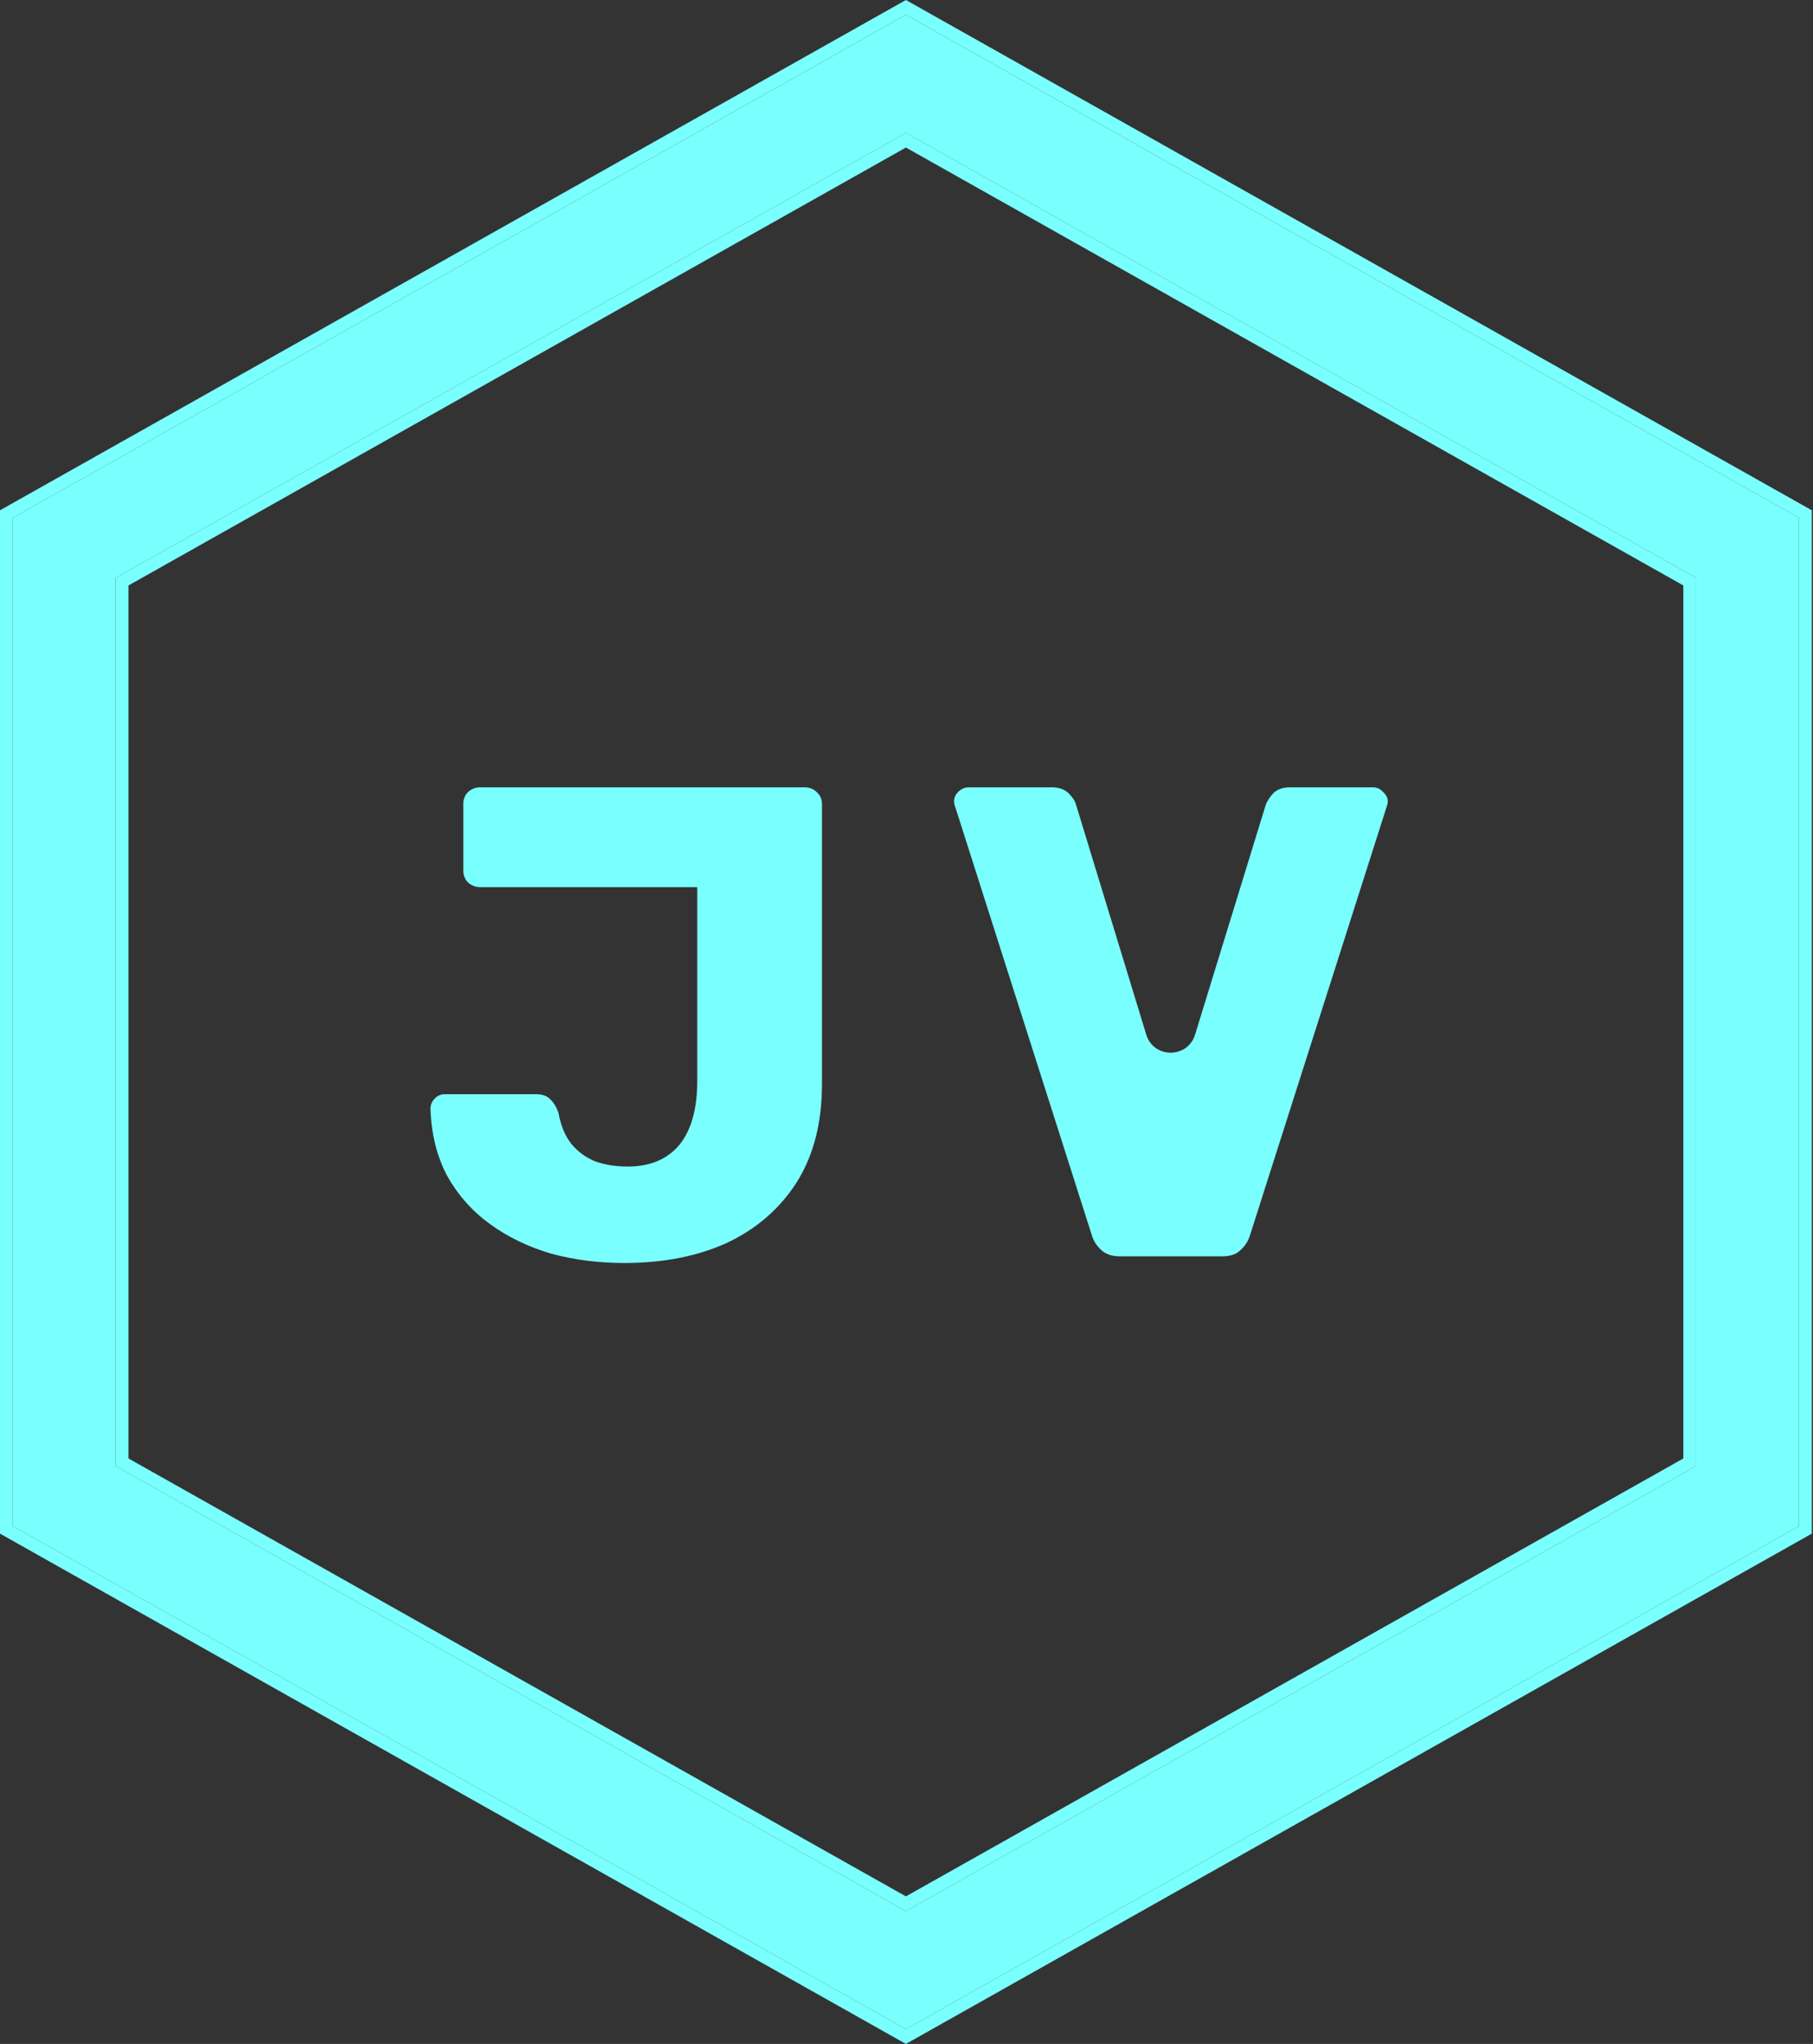 <svg width="71" height="80" viewBox="0 0 71 80" fill="none" xmlns="http://www.w3.org/2000/svg">
<rect x="0" y="0" width="71" height="80" fill="#333333" stroke="none"/>
<path d="M24.445 49.435C23.447 49.435 22.493 49.313 21.583 49.068C20.691 48.806 19.894 48.421 19.194 47.914C18.494 47.407 17.934 46.778 17.514 46.026C17.112 45.274 16.893 44.4 16.858 43.404C16.858 43.246 16.91 43.115 17.015 43.01C17.12 42.888 17.26 42.827 17.435 42.827H20.98C21.224 42.827 21.408 42.888 21.531 43.01C21.671 43.133 21.785 43.316 21.872 43.561C21.96 44.051 22.126 44.453 22.371 44.767C22.616 45.065 22.922 45.292 23.29 45.449C23.675 45.589 24.104 45.659 24.576 45.659C25.451 45.659 26.125 45.379 26.598 44.82C27.07 44.243 27.306 43.404 27.306 42.302V34.724H18.8C18.625 34.724 18.468 34.662 18.328 34.54C18.206 34.418 18.144 34.26 18.144 34.068V31.472C18.144 31.279 18.206 31.122 18.328 31C18.468 30.877 18.625 30.816 18.8 30.816H31.507C31.699 30.816 31.857 30.877 31.98 31C32.12 31.122 32.19 31.279 32.19 31.472V42.434C32.19 43.955 31.857 45.239 31.192 46.288C30.527 47.32 29.617 48.107 28.462 48.649C27.306 49.173 25.968 49.435 24.445 49.435Z" fill="#7AFFFF"/>
<path d="M43.847 49.173C43.549 49.173 43.313 49.094 43.138 48.937C42.963 48.78 42.84 48.596 42.77 48.386L37.415 31.603C37.38 31.515 37.362 31.437 37.362 31.367C37.362 31.227 37.415 31.105 37.52 31C37.642 30.877 37.782 30.816 37.94 30.816H41.195C41.475 30.816 41.694 30.895 41.851 31.052C42.009 31.209 42.105 31.358 42.14 31.498L44.889 40.495C45.177 41.437 46.511 41.438 46.801 40.496L49.57 31.498C49.622 31.358 49.718 31.209 49.859 31.052C50.016 30.895 50.235 30.816 50.515 30.816H53.77C53.928 30.816 54.059 30.877 54.164 31C54.286 31.105 54.348 31.227 54.348 31.367C54.348 31.437 54.33 31.515 54.295 31.603L48.94 48.386C48.87 48.596 48.747 48.78 48.572 48.937C48.415 49.094 48.178 49.173 47.863 49.173H43.847Z" fill="#7AFFFF"/>
<path fill-rule="evenodd" clip-rule="evenodd" d="M70.451 20.267L70.451 59.733L35.477 79.422L0.503 59.733L0.503 20.267L35.477 0.578L70.451 20.267ZM66.425 22.62L35.477 5.197L4.529 22.62L4.529 57.38L35.477 74.803L66.425 57.38L66.425 22.62Z" fill="#7AFFFF"/>
<path fill-rule="evenodd" clip-rule="evenodd" d="M70.954 19.973L70.954 60.027L35.477 80L-7.89178e-05 60.027L-7.7167e-05 19.973L35.477 -1.55075e-06L70.954 19.973ZM35.477 5.775L5.032 22.915L5.032 57.085L35.477 74.225L65.922 57.085L65.922 22.915L35.477 5.775ZM66.425 22.62L35.477 5.197L4.529 22.62L4.529 57.38L35.477 74.803L66.425 57.38L66.425 22.62ZM70.451 59.733L70.451 20.267L35.477 0.577L0.503 20.267L0.503 59.733L35.477 79.422L70.451 59.733Z" fill="#7AFFFF"/>
</svg>

